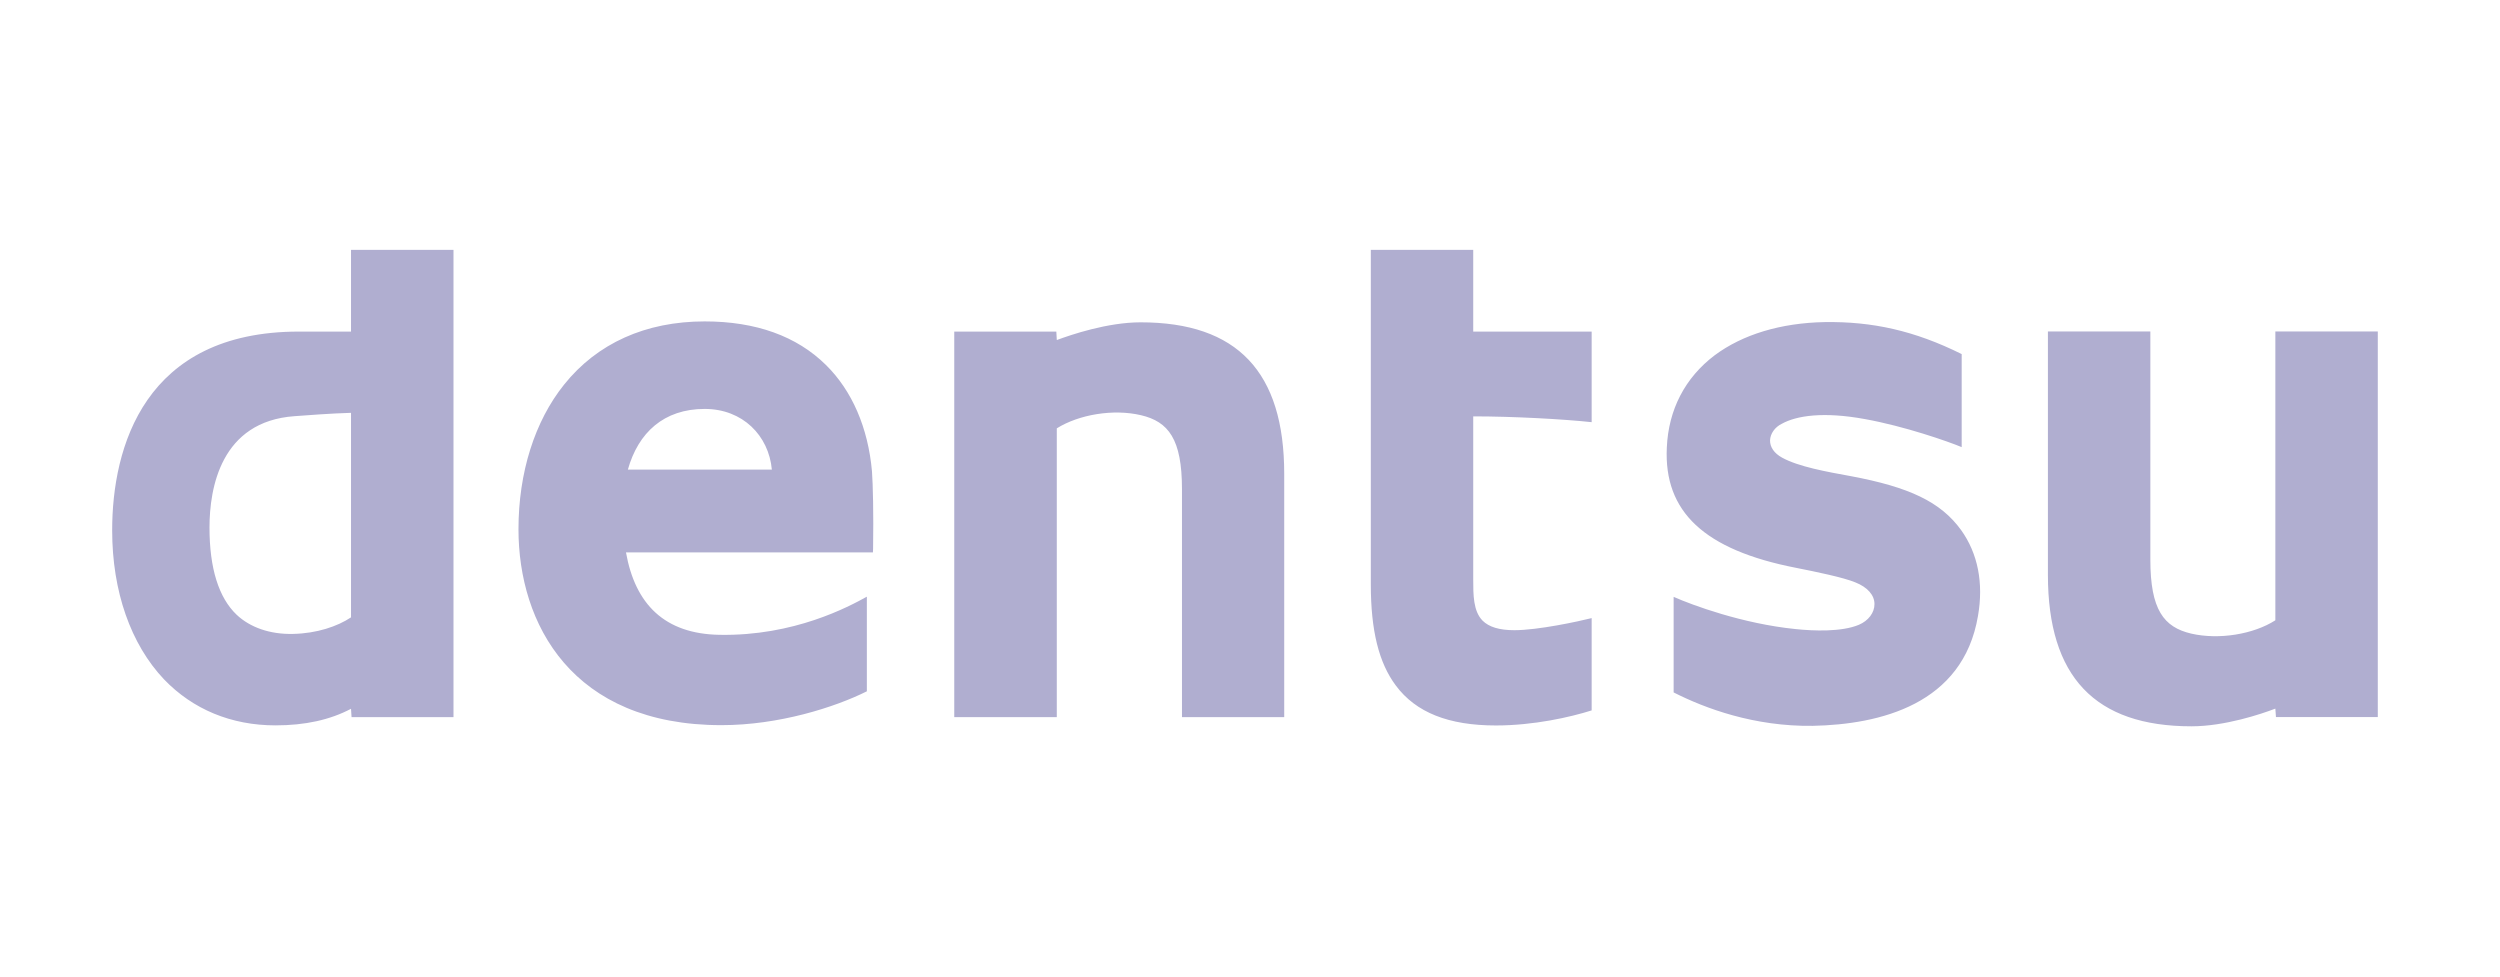 <?xml version="1.0" encoding="UTF-8"?> <svg xmlns="http://www.w3.org/2000/svg" width="128" height="50" viewBox="0 0 128 50" fill="none"><g clip-path="url(#clip0_5841_5462)"><path d="M17.972 31.609C17.278 32.073 16.213 32.432 15.008 32.456C13.825 32.487 12.798 32.121 12.114 31.473C11.197 30.6 10.726 29.093 10.726 27.015C10.726 24.99 11.304 21.573 15.084 21.308C15.598 21.27 16.974 21.163 17.972 21.137V31.609ZM17.972 12.793V16.977H15.301C7.392 16.977 5.743 22.894 5.743 27.156C5.743 30.276 6.693 32.984 8.399 34.784C9.871 36.318 11.841 37.139 14.105 37.139C15.621 37.139 16.9 36.856 17.972 36.29L18 36.718H23.219V12.793H17.972ZM32.147 24.043C32.679 22.151 33.986 20.937 36.08 20.937C38.029 20.937 39.359 22.305 39.519 24.043H32.147ZM44.645 24.131C44.445 21.896 43.625 20.004 42.29 18.688C40.795 17.21 38.699 16.456 36.08 16.456C33.059 16.456 30.574 17.577 28.882 19.692C27.375 21.57 26.546 24.198 26.546 27.096C26.546 31.935 29.279 37.128 36.938 37.128C39.873 37.128 42.739 36.216 44.383 35.395V30.55C43.468 31.056 40.666 32.573 36.84 32.503C34.034 32.456 32.522 30.945 32.05 28.282H44.694L44.702 28.087C44.73 26.301 44.694 24.795 44.645 24.131ZM58.399 16.503C56.703 16.503 54.83 17.141 54.108 17.41L54.084 16.977H48.858V36.718H54.108V21.931C55.241 21.223 56.997 20.925 58.418 21.258C59.825 21.589 60.517 22.482 60.517 25.038V36.718H65.752V24.262C65.752 19.043 63.352 16.503 58.399 16.503ZM116.498 16.972V31.759C115.381 32.475 113.613 32.768 112.192 32.441C110.787 32.111 110.098 31.223 110.098 28.653V16.972H104.853V29.433C104.853 34.65 107.261 37.187 112.206 37.187C113.905 37.187 115.785 36.557 116.498 36.281L116.529 36.713H121.743V16.972H116.498ZM75.429 12.793H70.186V29.926C70.186 32.282 70.595 33.934 71.467 35.1C72.494 36.48 74.171 37.144 76.588 37.144C78.53 37.144 80.4 36.718 81.493 36.373V31.647C80.816 31.818 78.739 32.266 77.537 32.266C76.774 32.266 76.236 32.106 75.906 31.775C75.429 31.287 75.429 30.457 75.429 29.657V21.318C77.484 21.318 80.058 21.461 81.493 21.615V16.977H75.429V12.793ZM94.775 24.381C93.544 24.157 92.088 23.897 91.246 23.433C90.837 23.21 90.621 22.893 90.626 22.544C90.64 22.201 90.875 21.87 91.225 21.699C91.987 21.275 93.373 21.07 95.478 21.456C97.501 21.82 99.744 22.601 100.438 22.893V18.129C98.014 16.924 95.856 16.456 93.427 16.491C91.172 16.534 89.224 17.124 87.788 18.193C86.277 19.338 85.426 20.968 85.341 22.917C85.186 26.194 87.24 28.155 91.971 29.076C92.955 29.271 94.388 29.564 94.996 29.819C95.609 30.061 95.973 30.466 95.973 30.925C95.977 31.366 95.666 31.78 95.174 31.99C94.288 32.361 92.846 32.306 91.928 32.208C89.219 31.935 86.629 30.976 85.69 30.559V35.452C87.292 36.266 89.818 37.206 92.815 37.163C96.246 37.094 100.505 36.071 101.272 31.54C101.567 29.857 101.268 28.336 100.407 27.137C99.357 25.688 97.739 24.938 94.775 24.381Z" fill="#B0AED0"></path></g><defs><clipPath id="clip0_5841_5462"><rect width="116" height="25" fill="white" transform="translate(5.743 12.5)"></rect></clipPath></defs></svg> 